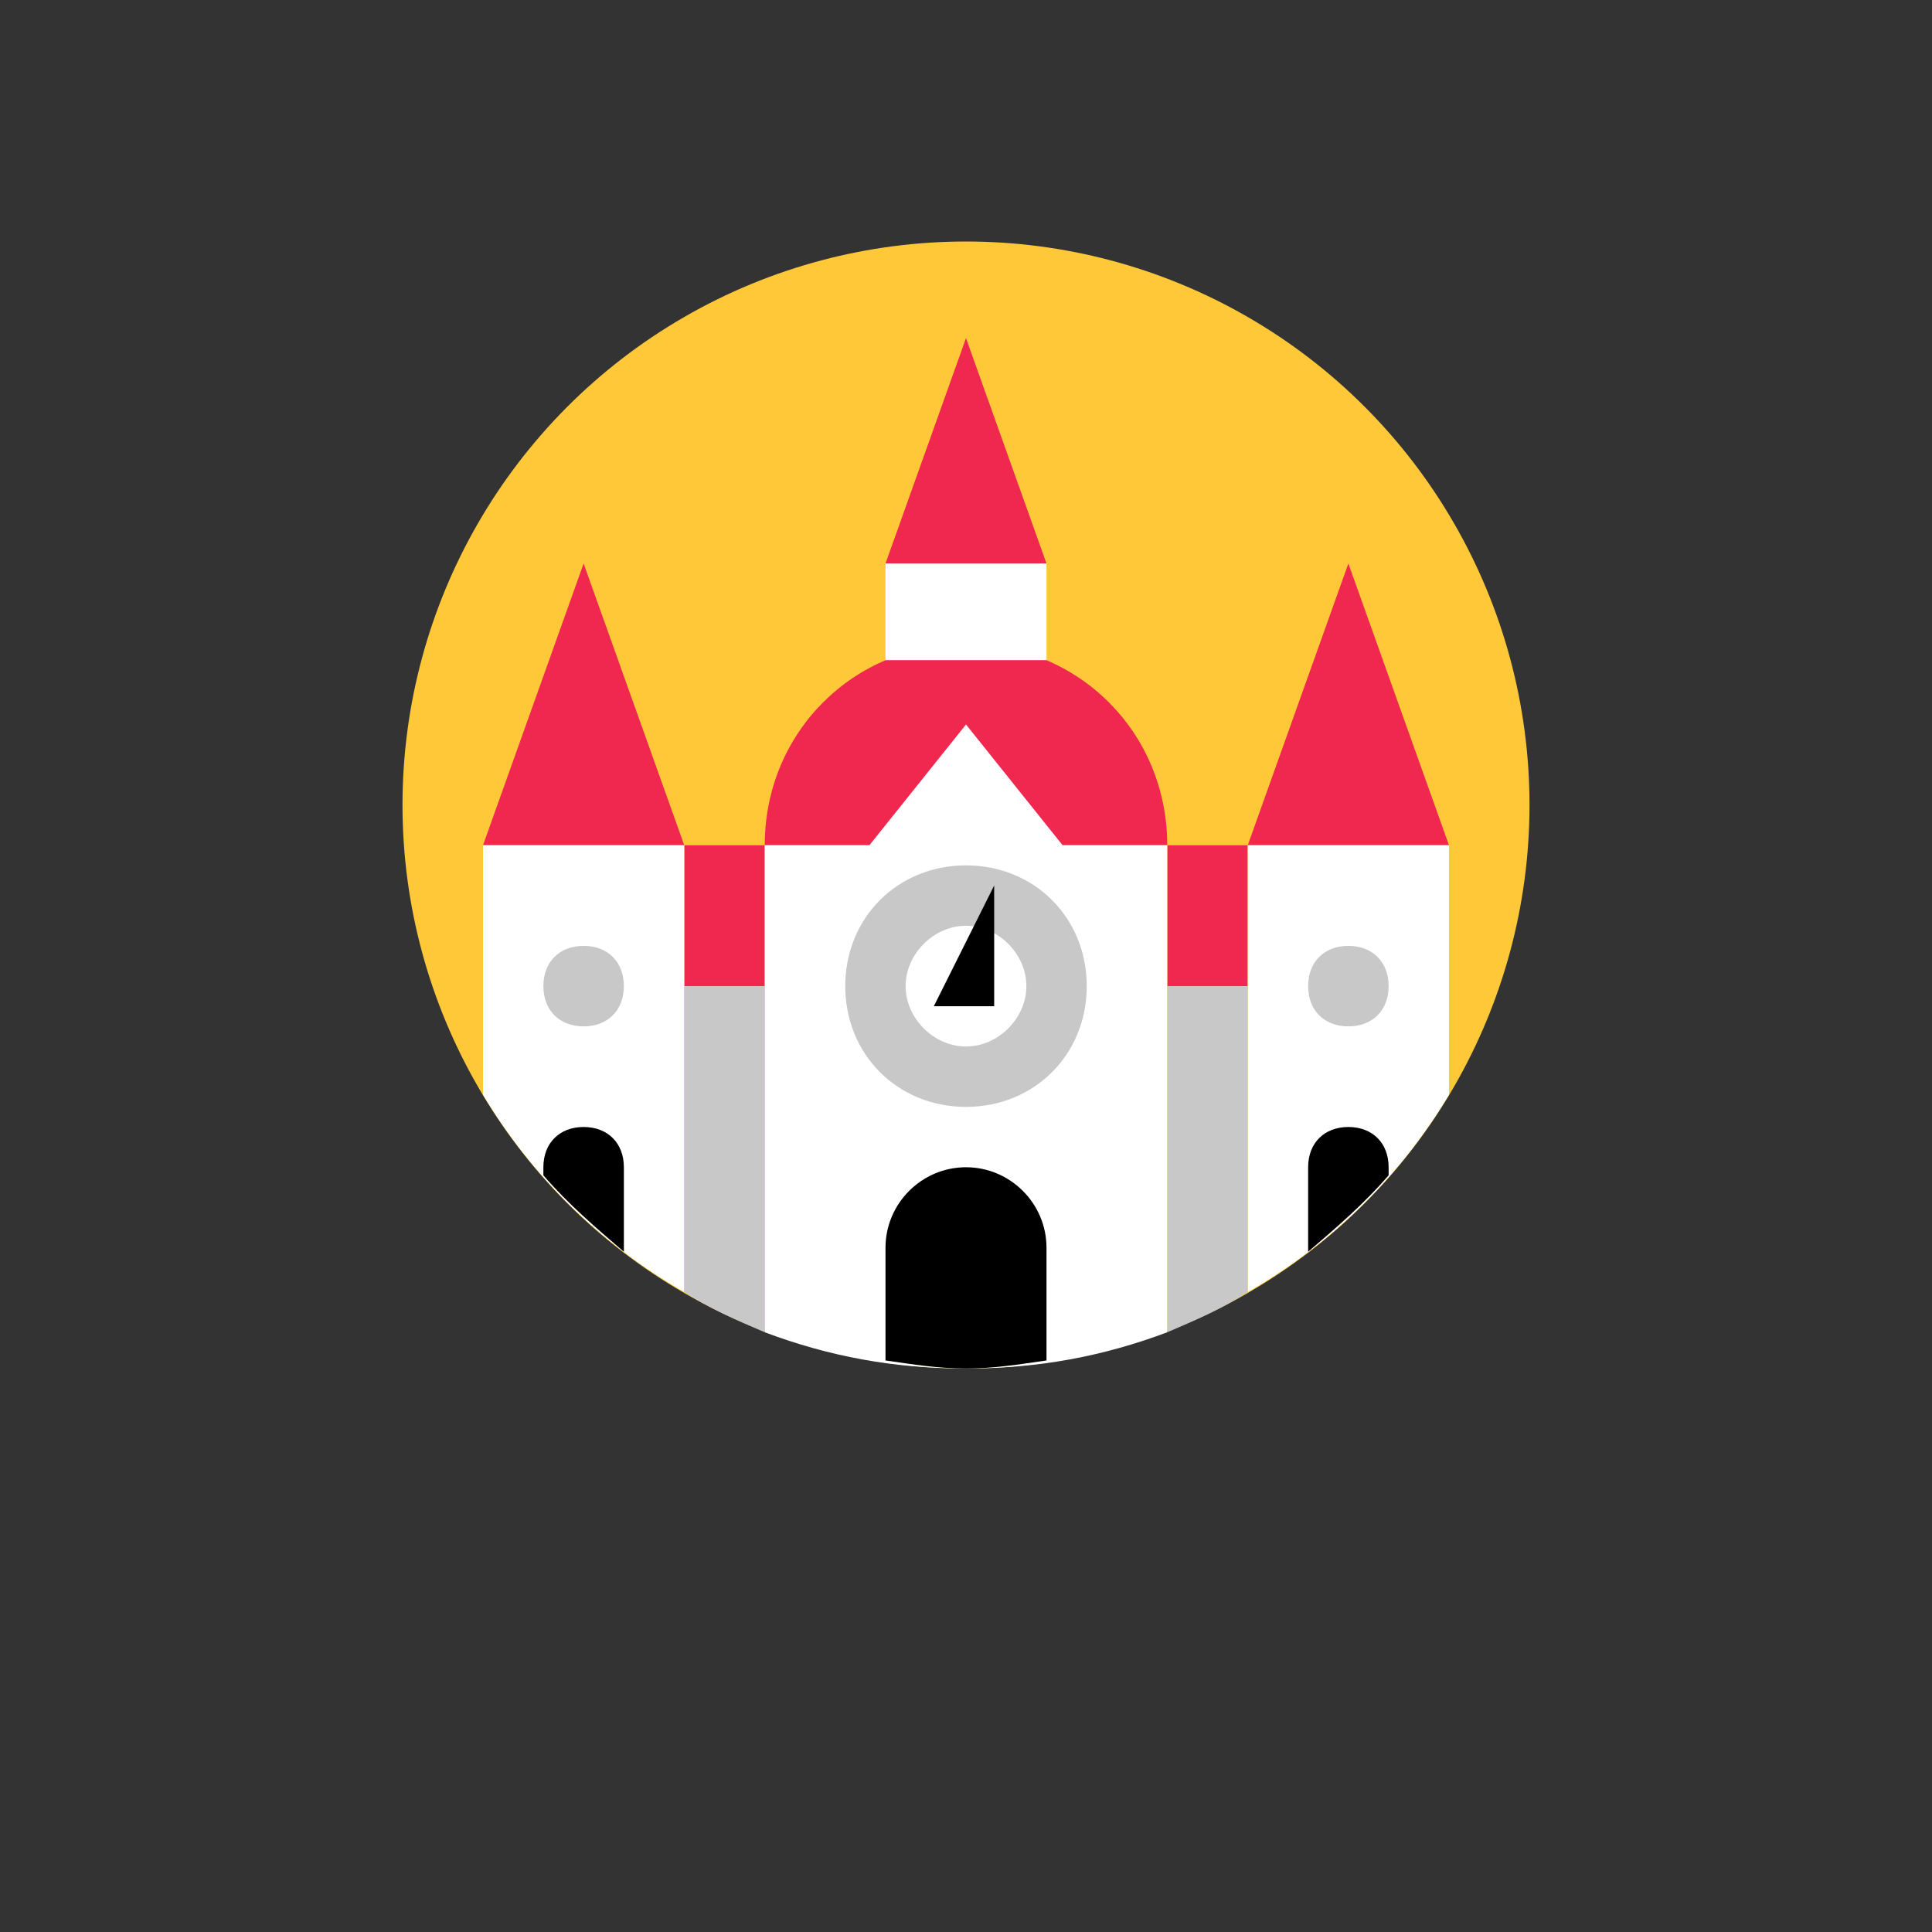 <svg xmlns="http://www.w3.org/2000/svg" viewBox="0 0 48 48">
	<rect x="0" y="0" width="48" height="48" fill="#333333" stroke="none"/>
	<circle fill="#FFC838" cx="24" cy="20" r="14"/>
	<path fill="#F02850" d="M19,21c0-2.8,2.2-5,5-5s5,2.2,5,5H19z M24,8.4L22,14h4L24,8.4z M33.5,14L31,21h5L33.5,14z M14.5,14L12,21h5
		L14.5,14z M29,21v3.5h2V21H29z M19,21h-2v3.5h2V21z"/>
	<path fill="#FFFFFF" d="M26,16.4h-4V14h4V16.4z M36,27.2V21h-5v11.1C33.1,30.9,34.8,29.2,36,27.2z M12,21v6.2c1.2,2,2.9,3.7,5,4.9
		V21H12z M26.4,21L24,18l-2.4,3H19v12.1c1.6,0.6,3.2,0.9,5,0.9s3.4-0.3,5-0.9V21H26.4z"/>
	<path fill="#C8C8C8" d="M34.5,24.5c0,0.6-0.4,1-1,1s-1-0.4-1-1s0.4-1,1-1S34.5,23.9,34.5,24.5z M14.5,23.5c-0.6,0-1,0.4-1,1
		s0.4,1,1,1s1-0.4,1-1S15.1,23.5,14.5,23.5z M27,24.5c0,1.7-1.3,3-3,3s-3-1.3-3-3s1.3-3,3-3S27,22.8,27,24.5z M25.5,24.5
		c0-0.8-0.7-1.5-1.5-1.5s-1.5,0.7-1.5,1.5S23.2,26,24,26S25.5,25.3,25.5,24.5z M29,33.1c0.7-0.3,1.4-0.6,2-1v-7.6h-2V33.1z M17,32.1
		c0.6,0.4,1.3,0.7,2,1v-8.6h-2V32.1z"/>
	<path d="M26,31v2.8c-0.7,0.1-1.3,0.2-2,0.2s-1.3-0.1-2-0.2V31c0-1.1,0.9-2,2-2S26,29.9,26,31z M34.5,29.2V29c0-0.6-0.4-1-1-1
		s-1,0.4-1,1v2.1C33.2,30.5,33.9,29.9,34.5,29.2z M14.5,28c-0.6,0-1,0.4-1,1v0.2c0.6,0.7,1.3,1.3,2,1.9V29
		C15.5,28.4,15.1,28,14.5,28z M23.2,25h1.5v-3L23.2,25z"/>
</svg>
